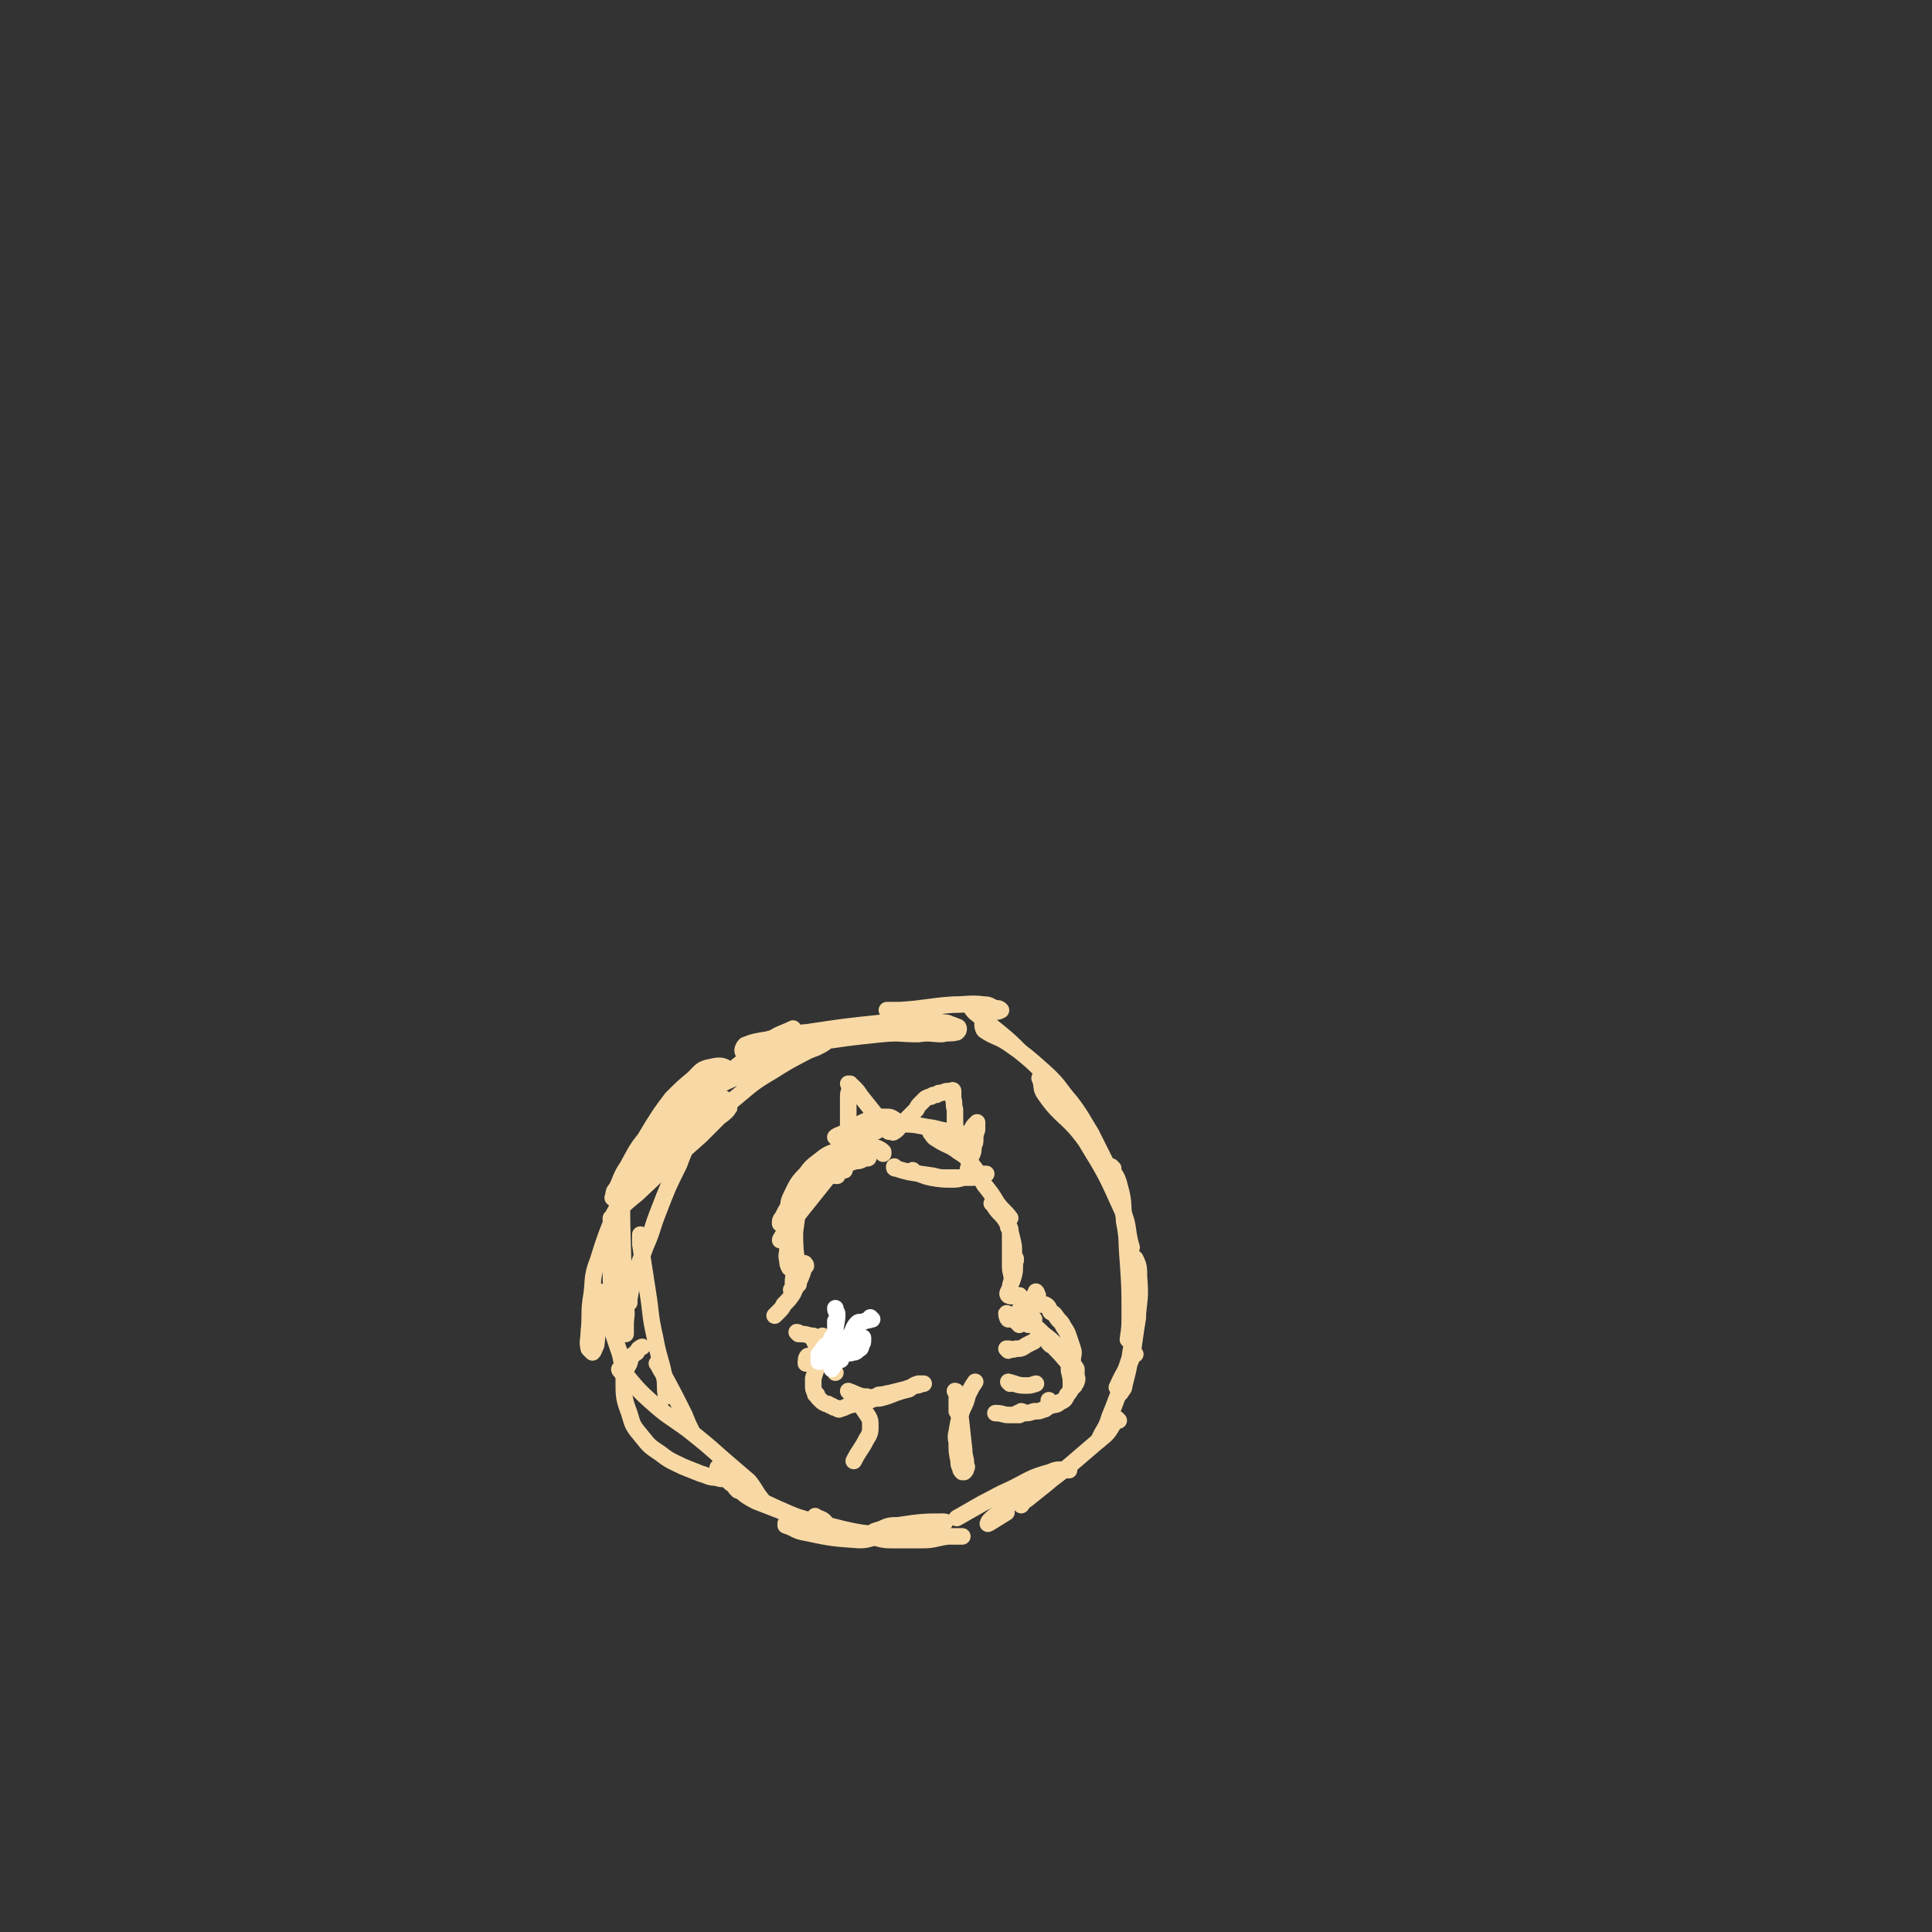 <svg viewBox='0 0 1050 1050' version='1.1' xmlns='http://www.w3.org/2000/svg' xmlns:xlink='http://www.w3.org/1999/xlink'><rect x="0" y="0" width="1050" height="1050" fill="#333333" stroke="none"/><g fill='none' stroke='#F8D9A5' stroke-width='9' stroke-linecap='round' stroke-linejoin='round'><path d='M452,565c0,0 -1,-1 -1,-1 -1,1 -1,2 -3,2 -13,8 -14,7 -28,16 -12,7 -12,8 -23,17 -16,12 -16,12 -30,24 -5,4 -10,8 -10,8 0,1 4,-2 9,-5 5,-4 5,-4 11,-9 8,-6 8,-6 17,-13 1,-1 3,-2 2,-2 0,1 -2,3 -5,5 -5,5 -5,5 -10,10 -18,16 -18,16 -35,32 -5,4 -5,4 -10,9 -2,2 -2,2 -3,5 -1,0 -1,0 -1,0 0,0 0,0 0,-1 1,-1 1,-1 2,-3 1,-1 1,-1 1,-2 0,0 0,0 0,0 0,1 0,2 0,4 0,10 0,10 1,20 0,9 0,9 1,18 0,8 0,8 1,15 0,5 0,5 1,9 0,1 0,2 1,2 0,-1 0,-2 0,-5 0,-5 1,-5 0,-10 0,-12 -1,-12 -2,-24 0,-9 0,-9 0,-17 0,-6 0,-16 0,-12 0,18 1,28 1,55 0,3 -1,7 -2,6 -2,-1 -2,-4 -3,-9 -1,-8 -2,-8 -2,-16 0,-18 0,-18 3,-35 2,-12 3,-12 8,-24 5,-11 5,-11 11,-21 5,-8 5,-8 11,-16 6,-6 6,-6 12,-11 4,-4 4,-5 9,-6 4,-1 6,-1 8,0 1,1 0,3 -1,6 -2,4 -2,4 -6,8 -5,7 -5,7 -12,12 -3,3 -4,3 -8,4 -2,1 -2,1 -4,0 -1,0 -1,-1 0,-2 2,-3 3,-3 6,-5 6,-4 5,-5 12,-8 13,-7 13,-7 27,-13 9,-4 9,-4 19,-8 8,-2 8,-2 15,-5 3,-1 6,-2 6,-2 0,0 -3,2 -6,3 -5,2 -5,2 -11,3 -6,2 -6,2 -12,2 -5,0 -5,0 -9,-1 -4,0 -5,0 -6,-2 -1,-1 0,-3 1,-4 5,-2 6,-2 12,-3 11,-3 11,-3 22,-4 20,-3 20,-3 39,-5 11,-1 11,-1 22,-1 7,0 7,0 15,1 2,1 3,1 5,2 1,0 1,1 1,1 0,1 0,1 -1,2 -4,1 -4,0 -8,1 -6,0 -6,-1 -13,0 -10,0 -10,-1 -20,0 -19,2 -19,2 -38,5 -13,3 -13,3 -26,7 -11,4 -11,4 -22,10 -9,4 -9,4 -17,10 -6,5 -6,5 -13,11 -5,5 -5,5 -10,11 -7,8 -7,9 -12,18 -4,6 -3,6 -6,12 -2,2 -1,2 -2,5 '/><path d='M343,641c0,0 -1,-1 -1,-1 0,0 1,0 1,0 -9,22 -11,22 -18,45 -4,10 -2,11 -4,22 -1,8 0,8 -1,17 0,4 -1,5 0,9 1,1 2,2 2,2 1,-1 1,-2 2,-4 1,-7 0,-7 1,-14 0,-5 0,-5 1,-10 0,-2 -1,-3 0,-5 0,0 0,0 0,0 2,4 1,4 2,7 2,6 2,6 4,12 2,6 2,6 4,12 2,5 1,5 3,11 1,3 1,3 2,7 1,1 1,2 1,2 0,0 0,-1 -1,-2 '/><path d='M339,747c0,0 -1,-1 -1,-1 -1,-1 -2,-2 -1,-2 7,7 7,9 16,17 10,9 10,8 21,16 10,8 10,8 19,16 7,6 7,6 14,12 4,5 3,5 7,10 '/><path d='M401,810c0,-1 -1,-1 -1,-1 0,0 0,0 1,0 15,8 15,8 31,15 5,3 5,3 10,5 2,1 3,1 5,1 2,1 3,1 3,0 1,0 0,-1 -1,-2 -2,-3 -3,-2 -6,-4 '/><path d='M428,829c0,0 -1,-1 -1,-1 0,0 0,0 0,1 6,2 5,3 11,4 14,3 15,3 29,4 5,0 5,-1 11,-2 2,0 2,-1 4,-2 '/><path d='M511,829c0,0 0,0 -1,-1 0,0 1,1 1,1 1,-1 4,-2 2,-2 -10,0 -12,0 -25,2 -4,0 -5,0 -9,2 -3,1 -5,1 -5,3 -1,1 1,1 3,2 4,1 4,1 9,1 8,0 8,0 15,0 7,0 7,-1 14,-2 3,0 3,0 7,0 0,0 1,0 1,0 -6,0 -6,0 -13,0 -9,0 -9,0 -18,-1 -17,-1 -17,1 -34,-3 -24,-6 -24,-6 -47,-15 -8,-4 -7,-5 -14,-10 -3,-3 -3,-3 -6,-6 0,-1 -1,-2 -1,-2 0,-1 1,-1 1,0 2,1 2,1 4,3 0,1 1,1 0,2 -2,1 -3,1 -6,0 -4,0 -4,-1 -8,-2 -5,-2 -5,-2 -10,-4 -6,-3 -7,-3 -12,-7 -6,-4 -6,-4 -10,-9 -5,-6 -5,-6 -7,-13 -3,-8 -3,-9 -3,-18 0,-5 1,-5 3,-9 1,-4 1,-4 4,-6 1,-2 1,-2 3,-3 '/><path d='M342,649c-1,0 -1,0 -1,-1 0,0 0,1 0,1 8,-12 7,-13 16,-25 11,-14 11,-14 23,-26 10,-10 10,-10 21,-19 10,-8 11,-8 21,-16 4,-2 5,-2 9,-4 '/><path d='M483,550c0,0 -1,-1 -1,-1 3,0 4,0 7,0 15,-1 15,-2 29,-3 8,0 9,-1 17,0 3,0 3,1 6,2 2,0 2,0 3,1 0,0 0,0 0,0 -2,1 -2,1 -4,0 -3,0 -2,-1 -5,-1 -2,-1 -2,-1 -4,-2 -2,0 -2,0 -3,0 -1,0 -1,1 0,2 2,3 2,2 5,5 5,4 5,4 10,8 6,5 6,5 12,11 6,5 6,5 11,10 4,4 5,4 8,9 2,2 3,4 3,6 0,0 -1,-1 -2,-2 '/><path d='M535,558c0,0 -1,-2 -1,-1 0,0 0,2 1,3 6,4 7,3 13,7 10,7 10,7 19,15 9,8 8,9 15,17 6,8 6,9 11,17 5,10 5,10 10,20 1,4 1,5 3,7 1,1 1,0 2,0 '/><path d='M566,587c0,-1 -1,-1 -1,-1 0,0 0,0 0,0 2,4 0,5 3,9 9,13 12,11 22,25 11,18 11,18 20,38 4,9 2,10 5,20 '/><path d='M605,635c0,0 -1,0 -1,-1 0,0 0,1 0,1 2,4 3,4 4,8 3,10 2,10 3,21 2,10 1,10 2,21 1,15 1,15 1,29 0,7 0,7 -1,14 '/><path d='M615,684c0,0 -1,-1 -1,-1 1,0 2,0 3,1 2,4 2,5 2,10 1,12 0,12 -1,24 -1,7 -1,7 -2,14 -1,7 -2,7 -3,13 -1,4 -1,4 -2,8 0,2 -1,2 -2,4 '/><path d='M616,715c0,0 -1,-1 -1,-1 0,0 0,1 1,1 1,-1 2,-4 2,-3 1,3 0,6 -1,11 -1,7 -2,7 -3,15 -3,9 -3,9 -5,17 -3,7 -3,8 -6,15 -2,7 -3,6 -6,13 '/><path d='M617,736c0,0 -1,-1 -1,-1 0,0 0,0 0,1 -4,9 -5,9 -9,18 '/><path d='M608,772c0,0 -1,-1 -1,-1 -1,1 -1,2 -2,3 -3,5 -3,5 -8,9 -7,6 -7,6 -14,12 -7,6 -8,6 -15,12 -5,4 -5,4 -10,8 -2,1 -3,3 -3,3 0,-1 1,-2 3,-3 '/><path d='M559,810c-1,0 -1,-1 -1,-1 -5,4 -5,4 -10,9 -6,5 -11,8 -11,10 -1,1 5,-3 10,-6 '/><path d='M581,799c0,0 -1,-1 -1,-1 0,0 1,1 1,1 -5,0 -6,-1 -10,1 -11,3 -11,4 -21,9 -9,4 -8,4 -16,8 -7,4 -7,4 -14,8 '/><path d='M459,636c0,-1 0,-1 -1,-1 0,0 1,0 1,0 -2,1 -2,0 -4,1 -4,2 -4,2 -7,5 -3,3 -3,3 -6,6 -2,2 -1,2 -3,5 '/><path d='M454,637c0,0 -1,-1 -1,-1 0,0 1,0 0,0 -4,5 -4,5 -8,10 -4,5 -4,5 -8,10 -4,5 -4,5 -8,11 -2,2 -2,2 -4,5 0,1 -1,1 -1,2 0,0 1,-1 1,-1 '/><path d='M441,644c0,0 -1,0 -1,-1 1,-1 1,-2 3,-3 4,-6 4,-6 8,-10 4,-3 4,-3 8,-4 3,-1 4,-1 7,-1 2,1 2,1 4,2 1,1 2,1 2,2 0,1 -1,0 -3,1 -2,1 -2,1 -4,1 -3,1 -3,1 -6,2 -3,1 -3,1 -6,2 -3,2 -3,1 -7,4 -6,4 -6,4 -11,9 -3,3 -3,3 -6,7 -2,3 -2,3 -4,7 -1,1 -1,1 -1,3 0,0 0,0 0,0 0,0 0,0 0,0 1,-1 1,-1 2,-2 1,-3 1,-3 2,-6 1,-3 0,-3 2,-7 3,-6 3,-7 8,-12 3,-4 3,-4 7,-7 5,-4 5,-4 12,-6 3,-2 4,-1 8,-2 3,0 4,0 7,0 3,0 3,1 5,1 2,1 2,1 3,2 0,0 0,1 0,1 '/><path d='M437,652c0,0 -1,-1 -1,-1 0,0 0,0 0,0 -1,2 -2,2 -3,5 -2,6 -2,6 -4,13 -1,4 0,4 -1,9 0,4 -1,4 0,7 0,2 0,2 1,4 '/><path d='M433,661c0,-1 -1,-1 -1,-1 0,0 1,0 1,0 0,6 -1,6 -1,12 0,10 1,10 2,20 0,3 0,3 0,6 '/><path d='M432,676c0,0 -1,-1 -1,-1 0,1 1,1 1,3 0,9 0,9 -1,18 0,3 0,3 -1,5 '/><path d='M438,688c0,-1 -1,-2 -1,-1 0,0 1,1 0,2 -2,7 -3,7 -6,14 -2,3 -2,3 -5,6 -1,2 -1,2 -3,4 -1,1 -1,1 -2,2 '/><path d='M434,725c0,0 -1,-1 -1,-1 0,0 1,0 2,1 4,0 4,1 7,1 2,1 2,1 4,1 0,0 0,0 1,-1 '/><path d='M455,639c0,0 -1,-1 -1,-1 0,0 0,1 0,1 2,-3 2,-4 4,-6 2,-3 2,-2 4,-4 3,-2 3,-3 6,-4 2,-2 2,-1 5,-2 '/><path d='M455,619c0,0 -1,-1 -1,-1 1,-1 2,-1 4,-2 6,-3 6,-4 13,-7 5,-2 5,-2 10,-2 3,0 3,0 6,2 1,1 0,1 0,3 '/><path d='M470,619c-1,0 -2,0 -1,-1 0,0 1,1 1,0 5,-2 5,-3 10,-5 5,-2 6,-2 11,-2 8,0 8,1 16,2 4,1 4,1 9,2 2,1 2,2 4,3 1,1 2,0 3,0 '/><path d='M507,617c0,-1 -2,-2 -1,-1 1,1 1,2 3,3 6,4 7,3 12,7 5,3 5,4 8,8 4,5 3,5 6,10 4,5 4,5 7,10 3,4 4,4 7,8 '/><path d='M540,655c0,0 0,0 -1,-1 0,0 1,1 1,1 3,5 4,4 7,9 2,4 2,5 3,9 1,4 1,4 1,8 0,1 0,1 0,2 '/><path d='M549,668c0,0 0,-1 -1,-1 0,0 1,1 1,1 0,4 0,4 0,7 0,3 0,3 0,7 0,3 0,3 0,6 0,4 1,4 1,8 '/><path d='M552,685c0,0 -1,-1 -1,-1 0,0 1,0 1,0 -1,5 0,5 -1,9 -1,4 -2,4 -2,7 -1,2 -2,3 -1,4 2,1 3,0 6,0 '/><path d='M548,715c-1,-1 -1,-2 -1,-1 0,0 0,2 1,3 3,0 3,-1 6,-1 4,0 4,0 8,1 '/><path d='M548,734c0,0 -1,-1 -1,-1 0,0 0,0 1,0 2,0 2,1 4,0 3,0 3,0 6,-2 2,-1 2,-1 4,-2 1,-1 1,-1 2,-2 '/><path d='M549,752c0,0 -1,-1 -1,-1 4,1 5,2 9,2 3,0 3,0 6,-1 '/><path d='M559,720c0,-1 -1,-1 -1,-1 1,0 1,0 2,0 4,3 4,3 7,6 4,3 4,3 8,7 2,1 2,1 4,3 1,1 1,1 2,2 0,1 0,1 1,1 0,0 0,0 0,0 0,-1 0,-1 -1,-1 '/><path d='M581,737c0,0 -1,-1 -1,-1 1,1 1,2 2,4 1,2 2,2 3,4 0,1 0,1 0,3 0,2 1,2 0,4 0,1 -1,1 -1,2 -1,1 -1,1 -2,2 '/><path d='M554,720c0,-1 -1,-1 -1,-1 0,-1 0,0 0,-1 0,-3 0,-3 1,-6 1,-1 2,-1 3,-2 1,-1 1,-1 2,-1 0,-1 0,-1 1,-2 1,-1 1,-2 2,-3 1,-1 1,-1 1,-1 0,0 0,-1 0,-1 1,1 0,1 1,2 '/><path d='M560,711c0,-1 -1,-1 -1,-1 1,-1 2,-1 4,-1 2,0 3,0 5,0 2,1 2,2 3,4 2,1 2,1 4,4 2,2 2,2 3,4 2,3 2,3 3,6 1,3 1,3 2,6 1,3 0,3 0,6 '/><path d='M571,731c0,0 -1,-1 -1,-1 0,0 0,0 1,0 4,5 4,4 8,9 2,2 2,3 2,6 1,4 1,4 1,8 0,2 0,3 -2,5 -1,2 -1,3 -4,4 -2,2 -2,1 -5,2 '/><path d='M556,768c0,0 0,-1 -1,-1 0,0 0,1 1,1 3,0 3,0 6,-1 3,0 3,0 5,-1 1,0 1,0 2,-1 1,-2 1,-2 1,-4 '/><path d='M554,769c0,0 0,-1 -1,-1 0,0 1,1 1,1 -2,0 -3,0 -6,0 -3,0 -3,-1 -7,-1 '/><path d='M440,738c-1,0 -1,-1 -1,-1 -1,1 -1,2 -1,4 '/><path d='M462,757c0,0 -1,-1 -1,-1 3,1 4,2 8,3 3,1 3,1 7,0 1,0 1,-1 2,-1 '/><path d='M472,760c0,0 -1,-1 -1,-1 0,0 0,1 1,1 6,-1 6,-2 12,-3 4,-1 4,-1 8,-2 3,-1 3,-1 5,-2 2,0 2,0 4,-1 1,0 1,0 1,0 0,0 0,0 0,0 -1,0 -1,0 -3,0 -3,1 -2,1 -5,3 -4,1 -4,1 -7,2 -5,2 -5,2 -9,3 -2,0 -3,0 -5,1 -2,0 -2,0 -5,1 -3,1 -3,1 -7,2 -2,1 -2,1 -5,2 -1,0 -1,-1 -2,-1 -1,0 -1,0 -2,-1 -1,0 -1,0 -2,-1 0,0 0,0 -1,0 -2,-1 -2,-1 -3,-2 -1,-1 -1,-1 -1,-1 -1,-1 -1,-1 -1,-2 -1,0 -1,0 -1,-1 -1,-2 -1,-2 -1,-4 0,-2 0,-2 0,-4 1,-3 1,-3 2,-6 1,-1 1,-1 2,-2 2,-3 2,-3 3,-6 '/><path d='M444,731c0,0 -1,-1 -1,-1 0,0 1,1 1,1 0,-2 0,-3 0,-4 0,0 -1,0 -1,0 0,0 1,0 1,1 '/><path d='M443,729c0,0 -1,-1 -1,-1 0,0 0,0 0,0 1,0 0,0 1,1 1,2 1,2 3,5 4,6 4,6 8,12 '/><path d='M463,758c0,-1 -1,-2 -1,-1 1,0 2,0 3,1 2,3 2,3 3,6 2,3 2,3 4,6 1,2 1,2 1,5 0,3 0,4 -2,7 -3,6 -4,6 -7,12 '/><path d='M520,757c0,0 -1,-1 -1,-1 0,0 1,0 1,1 0,5 0,5 0,10 '/><path d='M522,770c0,0 -1,-1 -1,-1 0,0 1,0 1,1 1,9 1,9 2,18 0,4 1,4 1,8 0,1 1,1 0,2 0,1 0,1 -1,2 0,0 0,0 -1,0 -1,-1 -1,-1 -1,-2 -1,-2 -1,-2 -1,-4 -1,-5 -1,-5 -1,-9 0,-3 -1,-3 0,-7 1,-6 1,-6 3,-12 2,-4 2,-4 3,-8 2,-4 2,-4 4,-7 '/><path d='M468,628c-1,0 -1,-1 -1,-1 -1,0 0,1 0,1 0,-1 -1,-1 -1,-1 -2,-2 -2,-2 -3,-3 -1,-2 -1,-2 -1,-4 -1,-4 -1,-4 -1,-7 0,-4 0,-4 0,-8 0,-4 0,-4 0,-8 0,-3 0,-3 1,-5 0,-1 -1,-1 0,-2 0,-1 0,0 0,-1 0,0 0,0 0,0 0,1 -1,0 -1,0 1,0 2,1 3,2 2,2 2,2 4,5 4,5 4,5 8,10 2,2 2,2 4,4 1,2 1,2 2,4 1,0 1,0 1,1 1,0 1,0 2,0 0,0 0,1 1,0 2,-1 2,-2 4,-4 2,-1 2,-1 3,-3 1,-1 1,-1 2,-2 2,-2 2,-2 3,-3 1,-2 1,-2 2,-3 2,-2 2,-2 3,-3 2,-1 2,-1 3,-1 1,-1 1,-1 3,-1 1,-1 1,-1 2,-1 2,0 2,-1 4,-1 1,0 1,0 2,0 0,0 1,-1 1,0 0,0 0,0 0,1 0,1 0,1 0,3 1,3 0,3 1,6 0,3 0,3 0,6 0,3 0,3 1,6 0,4 0,4 0,8 0,0 0,0 0,0 0,0 0,0 0,0 1,0 1,0 1,0 1,-1 1,-1 2,-2 2,-2 2,-2 3,-4 1,-2 1,-2 2,-3 1,-2 1,-2 2,-3 0,0 1,0 1,-1 0,0 0,0 0,0 0,0 0,0 0,0 0,1 0,1 0,1 0,2 0,2 0,3 -1,3 -1,3 -1,5 0,2 0,2 -1,4 0,3 0,3 -1,5 -1,2 -1,2 -1,5 -1,2 -1,2 -1,5 0,1 0,1 0,1 1,1 2,1 3,1 '/><path d='M497,637c0,0 -1,-1 -1,-1 0,0 0,0 0,1 5,1 5,2 10,3 6,1 6,1 12,1 4,0 4,-1 7,-1 3,0 3,0 6,-1 2,0 2,0 4,-1 1,0 1,0 1,0 0,0 -1,0 -1,0 -2,1 -2,1 -3,1 -3,1 -3,0 -5,1 -3,0 -3,0 -6,0 -3,0 -3,0 -6,0 -4,0 -4,0 -8,-1 -7,-1 -7,-1 -13,-2 -4,-1 -4,-1 -7,-2 -1,0 -1,0 -1,-1 '/><path d='M394,599c0,-1 -1,-1 -1,-1 0,-1 1,-1 0,-1 0,0 -1,0 -2,1 -3,3 -3,3 -6,7 -4,6 -5,6 -9,13 -4,7 -4,7 -7,15 -6,12 -6,12 -11,25 -4,10 -3,10 -7,19 -3,8 -3,8 -6,16 -2,7 -2,7 -3,13 0,1 0,1 0,2 '/><path d='M349,672c0,0 -1,-1 -1,-1 0,2 0,3 0,5 2,13 2,13 4,26 2,12 1,12 4,25 2,11 3,11 5,21 1,5 0,5 1,11 '/><path d='M358,742c0,0 -1,-1 -1,-1 1,1 1,2 3,5 6,11 6,11 12,23 2,5 2,5 4,9 '/></g>
<g fill='none' stroke='#FFFFFF' stroke-width='9' stroke-linecap='round' stroke-linejoin='round'><path d='M474,717c0,0 -1,0 -1,-1 0,0 1,1 0,1 -1,1 -1,0 -3,1 -2,1 -3,0 -4,1 -2,2 -2,3 -3,5 -1,3 -1,3 -2,5 0,2 0,2 0,4 0,1 -1,1 0,2 0,0 1,1 2,0 2,0 2,0 4,-2 1,0 1,-1 1,-2 1,-1 1,-1 1,-3 0,0 0,-1 0,-1 0,0 0,0 -1,0 -1,-1 -1,-1 -2,-1 0,0 -1,0 -1,0 -1,1 -1,1 -2,2 -2,2 -2,2 -3,3 -2,3 -2,3 -4,6 -1,2 -1,2 -2,4 -1,1 -1,1 -2,3 0,0 0,0 0,0 0,-1 0,-1 0,-2 1,-1 1,-1 2,-3 0,-2 0,-2 1,-4 0,-1 0,-1 0,-3 -1,-1 -1,-2 -2,-2 -2,0 -3,0 -4,1 -2,2 -2,3 -4,5 0,1 0,1 0,3 0,0 0,0 0,1 0,0 0,0 0,0 0,0 0,0 1,0 1,-1 1,-1 2,-1 1,-1 2,-1 3,-2 2,-1 2,-2 3,-4 1,0 1,0 1,-1 0,0 0,-1 0,-1 0,0 0,0 0,0 0,0 0,0 0,0 0,0 0,0 0,-1 0,0 0,0 -1,0 0,0 0,0 0,-1 0,0 0,0 -1,0 0,-1 0,-1 -1,-1 0,0 0,0 0,0 0,0 0,0 0,0 1,0 0,-1 0,-1 0,0 0,1 0,2 1,1 1,0 2,1 0,1 0,1 1,2 0,0 0,0 0,0 0,1 0,1 1,2 0,1 0,1 1,1 0,1 0,1 0,2 0,1 0,1 0,2 0,0 0,0 0,0 0,0 0,0 0,0 0,0 0,0 0,-1 -1,0 0,0 0,-1 -1,-1 -1,-1 -2,-2 0,-2 0,-2 0,-4 -1,-2 -1,-2 -1,-5 0,-1 0,-1 0,-3 0,-1 0,-1 0,-3 0,-1 0,-1 0,-1 0,-1 0,-1 0,-1 0,0 0,0 0,0 0,2 0,2 0,4 0,2 0,2 0,5 0,3 0,3 0,6 0,1 0,1 0,1 0,0 0,0 0,0 0,-2 0,-2 0,-4 0,-3 -1,-3 0,-6 0,-5 1,-5 1,-10 0,-1 -1,-1 -1,-3 '/></g>
</svg>